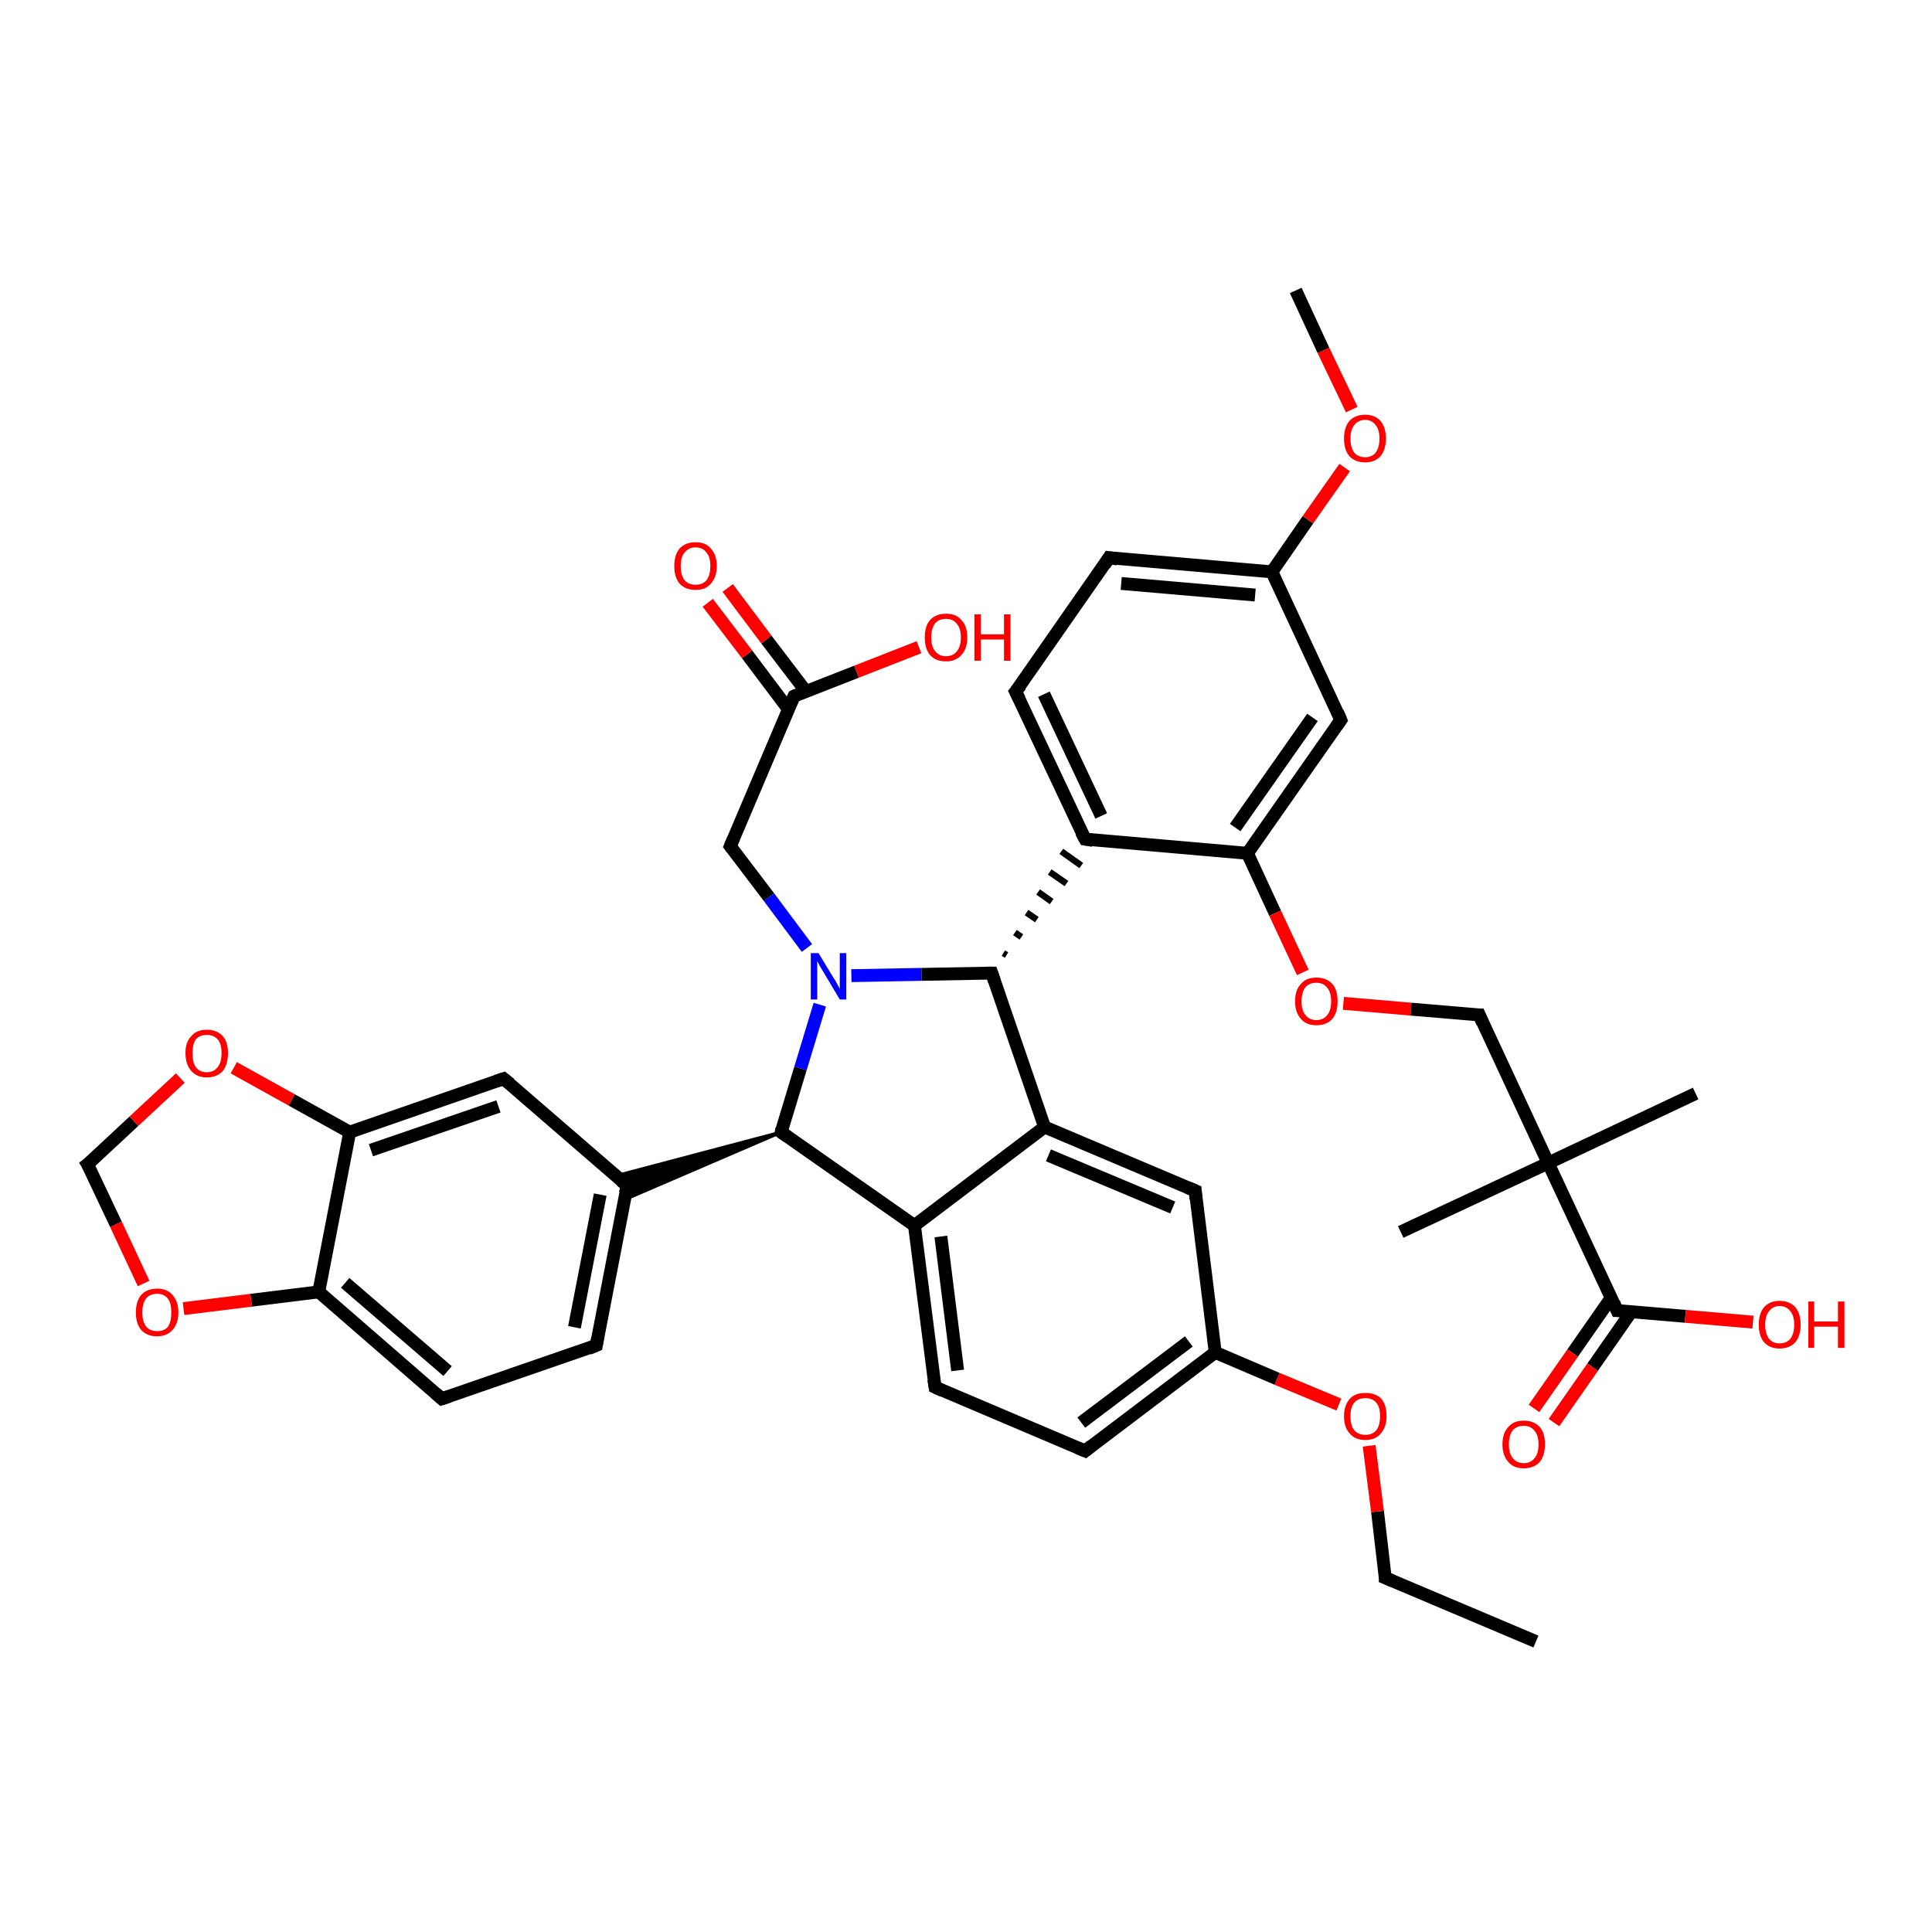 <?xml version='1.0' encoding='iso-8859-1'?>
<svg version='1.1' baseProfile='full'
              xmlns='http://www.w3.org/2000/svg'
                      xmlns:rdkit='http://www.rdkit.org/xml'
                      xmlns:xlink='http://www.w3.org/1999/xlink'
                  xml:space='preserve'
width='300px' height='300px' viewBox='0 0 300 300'>
<!-- END OF HEADER -->
<rect style='opacity:1.0;fill:#FFFFFF;stroke:none' width='300.0' height='300.0' x='0.0' y='0.0'> </rect>
<path class='bond-0 atom-0 atom-1' d='M 238.5,254.9 L 215.1,245.0' style='fill:none;fill-rule:evenodd;stroke:#000000;stroke-width:2.0px;stroke-linecap:butt;stroke-linejoin:miter;stroke-opacity:1' />
<path class='bond-1 atom-1 atom-2' d='M 215.1,245.0 L 213.9,234.7' style='fill:none;fill-rule:evenodd;stroke:#000000;stroke-width:2.0px;stroke-linecap:butt;stroke-linejoin:miter;stroke-opacity:1' />
<path class='bond-1 atom-1 atom-2' d='M 213.9,234.7 L 212.6,224.5' style='fill:none;fill-rule:evenodd;stroke:#FF0000;stroke-width:2.0px;stroke-linecap:butt;stroke-linejoin:miter;stroke-opacity:1' />
<path class='bond-2 atom-2 atom-3' d='M 207.9,218.1 L 198.3,214.1' style='fill:none;fill-rule:evenodd;stroke:#FF0000;stroke-width:2.0px;stroke-linecap:butt;stroke-linejoin:miter;stroke-opacity:1' />
<path class='bond-2 atom-2 atom-3' d='M 198.3,214.1 L 188.7,210.0' style='fill:none;fill-rule:evenodd;stroke:#000000;stroke-width:2.0px;stroke-linecap:butt;stroke-linejoin:miter;stroke-opacity:1' />
<path class='bond-3 atom-3 atom-4' d='M 188.7,210.0 L 168.5,225.3' style='fill:none;fill-rule:evenodd;stroke:#000000;stroke-width:2.0px;stroke-linecap:butt;stroke-linejoin:miter;stroke-opacity:1' />
<path class='bond-3 atom-3 atom-4' d='M 184.6,208.3 L 167.9,220.9' style='fill:none;fill-rule:evenodd;stroke:#000000;stroke-width:2.0px;stroke-linecap:butt;stroke-linejoin:miter;stroke-opacity:1' />
<path class='bond-4 atom-4 atom-5' d='M 168.5,225.3 L 145.2,215.4' style='fill:none;fill-rule:evenodd;stroke:#000000;stroke-width:2.0px;stroke-linecap:butt;stroke-linejoin:miter;stroke-opacity:1' />
<path class='bond-5 atom-5 atom-6' d='M 145.2,215.4 L 142.0,190.3' style='fill:none;fill-rule:evenodd;stroke:#000000;stroke-width:2.0px;stroke-linecap:butt;stroke-linejoin:miter;stroke-opacity:1' />
<path class='bond-5 atom-5 atom-6' d='M 148.7,212.8 L 146.1,192.0' style='fill:none;fill-rule:evenodd;stroke:#000000;stroke-width:2.0px;stroke-linecap:butt;stroke-linejoin:miter;stroke-opacity:1' />
<path class='bond-6 atom-6 atom-7' d='M 142.0,190.3 L 121.3,175.8' style='fill:none;fill-rule:evenodd;stroke:#000000;stroke-width:2.0px;stroke-linecap:butt;stroke-linejoin:miter;stroke-opacity:1' />
<path class='bond-7 atom-7 atom-8' d='M 121.3,175.8 L 124.3,165.9' style='fill:none;fill-rule:evenodd;stroke:#000000;stroke-width:2.0px;stroke-linecap:butt;stroke-linejoin:miter;stroke-opacity:1' />
<path class='bond-7 atom-7 atom-8' d='M 124.3,165.9 L 127.3,156.0' style='fill:none;fill-rule:evenodd;stroke:#0000FF;stroke-width:2.0px;stroke-linecap:butt;stroke-linejoin:miter;stroke-opacity:1' />
<path class='bond-8 atom-8 atom-9' d='M 125.3,147.2 L 119.4,139.3' style='fill:none;fill-rule:evenodd;stroke:#0000FF;stroke-width:2.0px;stroke-linecap:butt;stroke-linejoin:miter;stroke-opacity:1' />
<path class='bond-8 atom-8 atom-9' d='M 119.4,139.3 L 113.4,131.4' style='fill:none;fill-rule:evenodd;stroke:#000000;stroke-width:2.0px;stroke-linecap:butt;stroke-linejoin:miter;stroke-opacity:1' />
<path class='bond-9 atom-9 atom-10' d='M 113.4,131.4 L 123.3,108.1' style='fill:none;fill-rule:evenodd;stroke:#000000;stroke-width:2.0px;stroke-linecap:butt;stroke-linejoin:miter;stroke-opacity:1' />
<path class='bond-10 atom-10 atom-11' d='M 123.3,108.1 L 133.0,104.3' style='fill:none;fill-rule:evenodd;stroke:#000000;stroke-width:2.0px;stroke-linecap:butt;stroke-linejoin:miter;stroke-opacity:1' />
<path class='bond-10 atom-10 atom-11' d='M 133.0,104.3 L 142.7,100.5' style='fill:none;fill-rule:evenodd;stroke:#FF0000;stroke-width:2.0px;stroke-linecap:butt;stroke-linejoin:miter;stroke-opacity:1' />
<path class='bond-11 atom-10 atom-12' d='M 125.1,107.3 L 119.0,99.3' style='fill:none;fill-rule:evenodd;stroke:#000000;stroke-width:2.0px;stroke-linecap:butt;stroke-linejoin:miter;stroke-opacity:1' />
<path class='bond-11 atom-10 atom-12' d='M 119.0,99.3 L 113.0,91.3' style='fill:none;fill-rule:evenodd;stroke:#FF0000;stroke-width:2.0px;stroke-linecap:butt;stroke-linejoin:miter;stroke-opacity:1' />
<path class='bond-11 atom-10 atom-12' d='M 122.4,110.1 L 116.0,101.6' style='fill:none;fill-rule:evenodd;stroke:#000000;stroke-width:2.0px;stroke-linecap:butt;stroke-linejoin:miter;stroke-opacity:1' />
<path class='bond-11 atom-10 atom-12' d='M 116.0,101.6 L 109.9,93.6' style='fill:none;fill-rule:evenodd;stroke:#FF0000;stroke-width:2.0px;stroke-linecap:butt;stroke-linejoin:miter;stroke-opacity:1' />
<path class='bond-12 atom-8 atom-13' d='M 132.2,151.5 L 143.1,151.3' style='fill:none;fill-rule:evenodd;stroke:#0000FF;stroke-width:2.0px;stroke-linecap:butt;stroke-linejoin:miter;stroke-opacity:1' />
<path class='bond-12 atom-8 atom-13' d='M 143.1,151.3 L 154.0,151.1' style='fill:none;fill-rule:evenodd;stroke:#000000;stroke-width:2.0px;stroke-linecap:butt;stroke-linejoin:miter;stroke-opacity:1' />
<path class='bond-13 atom-13 atom-14' d='M 154.0,151.1 L 162.2,175.0' style='fill:none;fill-rule:evenodd;stroke:#000000;stroke-width:2.0px;stroke-linecap:butt;stroke-linejoin:miter;stroke-opacity:1' />
<path class='bond-14 atom-14 atom-15' d='M 162.2,175.0 L 185.6,184.9' style='fill:none;fill-rule:evenodd;stroke:#000000;stroke-width:2.0px;stroke-linecap:butt;stroke-linejoin:miter;stroke-opacity:1' />
<path class='bond-14 atom-14 atom-15' d='M 162.8,179.4 L 182.1,187.5' style='fill:none;fill-rule:evenodd;stroke:#000000;stroke-width:2.0px;stroke-linecap:butt;stroke-linejoin:miter;stroke-opacity:1' />
<path class='bond-15 atom-13 atom-16' d='M 156.3,148.3 L 155.8,148.0' style='fill:none;fill-rule:evenodd;stroke:#000000;stroke-width:1.0px;stroke-linecap:butt;stroke-linejoin:miter;stroke-opacity:1' />
<path class='bond-15 atom-13 atom-16' d='M 158.6,145.5 L 157.6,144.8' style='fill:none;fill-rule:evenodd;stroke:#000000;stroke-width:1.0px;stroke-linecap:butt;stroke-linejoin:miter;stroke-opacity:1' />
<path class='bond-15 atom-13 atom-16' d='M 161.0,142.8 L 159.4,141.7' style='fill:none;fill-rule:evenodd;stroke:#000000;stroke-width:1.0px;stroke-linecap:butt;stroke-linejoin:miter;stroke-opacity:1' />
<path class='bond-15 atom-13 atom-16' d='M 163.3,140.0 L 161.2,138.5' style='fill:none;fill-rule:evenodd;stroke:#000000;stroke-width:1.0px;stroke-linecap:butt;stroke-linejoin:miter;stroke-opacity:1' />
<path class='bond-15 atom-13 atom-16' d='M 165.6,137.2 L 163.0,135.4' style='fill:none;fill-rule:evenodd;stroke:#000000;stroke-width:1.0px;stroke-linecap:butt;stroke-linejoin:miter;stroke-opacity:1' />
<path class='bond-15 atom-13 atom-16' d='M 167.9,134.4 L 164.8,132.2' style='fill:none;fill-rule:evenodd;stroke:#000000;stroke-width:1.0px;stroke-linecap:butt;stroke-linejoin:miter;stroke-opacity:1' />
<path class='bond-16 atom-16 atom-17' d='M 168.5,130.3 L 157.7,107.4' style='fill:none;fill-rule:evenodd;stroke:#000000;stroke-width:2.0px;stroke-linecap:butt;stroke-linejoin:miter;stroke-opacity:1' />
<path class='bond-16 atom-16 atom-17' d='M 171.0,126.7 L 162.1,107.8' style='fill:none;fill-rule:evenodd;stroke:#000000;stroke-width:2.0px;stroke-linecap:butt;stroke-linejoin:miter;stroke-opacity:1' />
<path class='bond-17 atom-17 atom-18' d='M 157.7,107.4 L 172.2,86.6' style='fill:none;fill-rule:evenodd;stroke:#000000;stroke-width:2.0px;stroke-linecap:butt;stroke-linejoin:miter;stroke-opacity:1' />
<path class='bond-18 atom-18 atom-19' d='M 172.2,86.6 L 197.5,88.8' style='fill:none;fill-rule:evenodd;stroke:#000000;stroke-width:2.0px;stroke-linecap:butt;stroke-linejoin:miter;stroke-opacity:1' />
<path class='bond-18 atom-18 atom-19' d='M 174.1,90.6 L 194.9,92.4' style='fill:none;fill-rule:evenodd;stroke:#000000;stroke-width:2.0px;stroke-linecap:butt;stroke-linejoin:miter;stroke-opacity:1' />
<path class='bond-19 atom-19 atom-20' d='M 197.5,88.8 L 203.1,80.7' style='fill:none;fill-rule:evenodd;stroke:#000000;stroke-width:2.0px;stroke-linecap:butt;stroke-linejoin:miter;stroke-opacity:1' />
<path class='bond-19 atom-19 atom-20' d='M 203.1,80.7 L 208.8,72.6' style='fill:none;fill-rule:evenodd;stroke:#FF0000;stroke-width:2.0px;stroke-linecap:butt;stroke-linejoin:miter;stroke-opacity:1' />
<path class='bond-20 atom-20 atom-21' d='M 209.9,63.6 L 205.5,54.4' style='fill:none;fill-rule:evenodd;stroke:#FF0000;stroke-width:2.0px;stroke-linecap:butt;stroke-linejoin:miter;stroke-opacity:1' />
<path class='bond-20 atom-20 atom-21' d='M 205.5,54.4 L 201.2,45.1' style='fill:none;fill-rule:evenodd;stroke:#000000;stroke-width:2.0px;stroke-linecap:butt;stroke-linejoin:miter;stroke-opacity:1' />
<path class='bond-21 atom-19 atom-22' d='M 197.5,88.8 L 208.2,111.8' style='fill:none;fill-rule:evenodd;stroke:#000000;stroke-width:2.0px;stroke-linecap:butt;stroke-linejoin:miter;stroke-opacity:1' />
<path class='bond-22 atom-22 atom-23' d='M 208.2,111.8 L 193.7,132.5' style='fill:none;fill-rule:evenodd;stroke:#000000;stroke-width:2.0px;stroke-linecap:butt;stroke-linejoin:miter;stroke-opacity:1' />
<path class='bond-22 atom-22 atom-23' d='M 203.8,111.4 L 191.8,128.5' style='fill:none;fill-rule:evenodd;stroke:#000000;stroke-width:2.0px;stroke-linecap:butt;stroke-linejoin:miter;stroke-opacity:1' />
<path class='bond-23 atom-23 atom-24' d='M 193.7,132.5 L 198.0,141.8' style='fill:none;fill-rule:evenodd;stroke:#000000;stroke-width:2.0px;stroke-linecap:butt;stroke-linejoin:miter;stroke-opacity:1' />
<path class='bond-23 atom-23 atom-24' d='M 198.0,141.8 L 202.3,151.0' style='fill:none;fill-rule:evenodd;stroke:#FF0000;stroke-width:2.0px;stroke-linecap:butt;stroke-linejoin:miter;stroke-opacity:1' />
<path class='bond-24 atom-24 atom-25' d='M 208.6,155.8 L 219.1,156.7' style='fill:none;fill-rule:evenodd;stroke:#FF0000;stroke-width:2.0px;stroke-linecap:butt;stroke-linejoin:miter;stroke-opacity:1' />
<path class='bond-24 atom-24 atom-25' d='M 219.1,156.7 L 229.7,157.6' style='fill:none;fill-rule:evenodd;stroke:#000000;stroke-width:2.0px;stroke-linecap:butt;stroke-linejoin:miter;stroke-opacity:1' />
<path class='bond-25 atom-25 atom-26' d='M 229.7,157.6 L 240.4,180.6' style='fill:none;fill-rule:evenodd;stroke:#000000;stroke-width:2.0px;stroke-linecap:butt;stroke-linejoin:miter;stroke-opacity:1' />
<path class='bond-26 atom-26 atom-27' d='M 240.4,180.6 L 217.5,191.3' style='fill:none;fill-rule:evenodd;stroke:#000000;stroke-width:2.0px;stroke-linecap:butt;stroke-linejoin:miter;stroke-opacity:1' />
<path class='bond-27 atom-26 atom-28' d='M 240.4,180.6 L 263.3,169.8' style='fill:none;fill-rule:evenodd;stroke:#000000;stroke-width:2.0px;stroke-linecap:butt;stroke-linejoin:miter;stroke-opacity:1' />
<path class='bond-28 atom-26 atom-29' d='M 240.4,180.6 L 251.1,203.5' style='fill:none;fill-rule:evenodd;stroke:#000000;stroke-width:2.0px;stroke-linecap:butt;stroke-linejoin:miter;stroke-opacity:1' />
<path class='bond-29 atom-29 atom-30' d='M 251.1,203.5 L 261.7,204.4' style='fill:none;fill-rule:evenodd;stroke:#000000;stroke-width:2.0px;stroke-linecap:butt;stroke-linejoin:miter;stroke-opacity:1' />
<path class='bond-29 atom-29 atom-30' d='M 261.7,204.4 L 272.2,205.3' style='fill:none;fill-rule:evenodd;stroke:#FF0000;stroke-width:2.0px;stroke-linecap:butt;stroke-linejoin:miter;stroke-opacity:1' />
<path class='bond-30 atom-29 atom-31' d='M 250.2,201.5 L 244.2,210.1' style='fill:none;fill-rule:evenodd;stroke:#000000;stroke-width:2.0px;stroke-linecap:butt;stroke-linejoin:miter;stroke-opacity:1' />
<path class='bond-30 atom-29 atom-31' d='M 244.2,210.1 L 238.2,218.7' style='fill:none;fill-rule:evenodd;stroke:#FF0000;stroke-width:2.0px;stroke-linecap:butt;stroke-linejoin:miter;stroke-opacity:1' />
<path class='bond-30 atom-29 atom-31' d='M 253.3,203.7 L 247.3,212.3' style='fill:none;fill-rule:evenodd;stroke:#000000;stroke-width:2.0px;stroke-linecap:butt;stroke-linejoin:miter;stroke-opacity:1' />
<path class='bond-30 atom-29 atom-31' d='M 247.3,212.3 L 241.3,220.9' style='fill:none;fill-rule:evenodd;stroke:#FF0000;stroke-width:2.0px;stroke-linecap:butt;stroke-linejoin:miter;stroke-opacity:1' />
<path class='bond-31 atom-7 atom-32' d='M 121.3,175.8 L 96.9,186.3 L 97.4,184.1 Z' style='fill:#000000;fill-rule:evenodd;fill-opacity:1;stroke:#000000;stroke-width:0.5px;stroke-linecap:butt;stroke-linejoin:miter;stroke-opacity:1;' />
<path class='bond-31 atom-7 atom-32' d='M 121.3,175.8 L 97.4,184.1 L 95.6,182.6 Z' style='fill:#000000;fill-rule:evenodd;fill-opacity:1;stroke:#000000;stroke-width:0.5px;stroke-linecap:butt;stroke-linejoin:miter;stroke-opacity:1;' />
<path class='bond-32 atom-32 atom-33' d='M 97.4,184.1 L 92.6,208.9' style='fill:none;fill-rule:evenodd;stroke:#000000;stroke-width:2.0px;stroke-linecap:butt;stroke-linejoin:miter;stroke-opacity:1' />
<path class='bond-32 atom-32 atom-33' d='M 93.2,185.5 L 89.2,206.1' style='fill:none;fill-rule:evenodd;stroke:#000000;stroke-width:2.0px;stroke-linecap:butt;stroke-linejoin:miter;stroke-opacity:1' />
<path class='bond-33 atom-33 atom-34' d='M 92.6,208.9 L 68.6,217.2' style='fill:none;fill-rule:evenodd;stroke:#000000;stroke-width:2.0px;stroke-linecap:butt;stroke-linejoin:miter;stroke-opacity:1' />
<path class='bond-34 atom-34 atom-35' d='M 68.6,217.2 L 49.5,200.6' style='fill:none;fill-rule:evenodd;stroke:#000000;stroke-width:2.0px;stroke-linecap:butt;stroke-linejoin:miter;stroke-opacity:1' />
<path class='bond-34 atom-34 atom-35' d='M 69.5,212.9 L 53.6,199.2' style='fill:none;fill-rule:evenodd;stroke:#000000;stroke-width:2.0px;stroke-linecap:butt;stroke-linejoin:miter;stroke-opacity:1' />
<path class='bond-35 atom-35 atom-36' d='M 49.5,200.6 L 39.0,201.9' style='fill:none;fill-rule:evenodd;stroke:#000000;stroke-width:2.0px;stroke-linecap:butt;stroke-linejoin:miter;stroke-opacity:1' />
<path class='bond-35 atom-35 atom-36' d='M 39.0,201.9 L 28.5,203.2' style='fill:none;fill-rule:evenodd;stroke:#FF0000;stroke-width:2.0px;stroke-linecap:butt;stroke-linejoin:miter;stroke-opacity:1' />
<path class='bond-36 atom-36 atom-37' d='M 22.3,199.3 L 18.0,190.1' style='fill:none;fill-rule:evenodd;stroke:#FF0000;stroke-width:2.0px;stroke-linecap:butt;stroke-linejoin:miter;stroke-opacity:1' />
<path class='bond-36 atom-36 atom-37' d='M 18.0,190.1 L 13.6,180.8' style='fill:none;fill-rule:evenodd;stroke:#000000;stroke-width:2.0px;stroke-linecap:butt;stroke-linejoin:miter;stroke-opacity:1' />
<path class='bond-37 atom-37 atom-38' d='M 13.6,180.8 L 20.8,174.1' style='fill:none;fill-rule:evenodd;stroke:#000000;stroke-width:2.0px;stroke-linecap:butt;stroke-linejoin:miter;stroke-opacity:1' />
<path class='bond-37 atom-37 atom-38' d='M 20.8,174.1 L 28.0,167.4' style='fill:none;fill-rule:evenodd;stroke:#FF0000;stroke-width:2.0px;stroke-linecap:butt;stroke-linejoin:miter;stroke-opacity:1' />
<path class='bond-38 atom-38 atom-39' d='M 36.3,165.8 L 45.3,170.8' style='fill:none;fill-rule:evenodd;stroke:#FF0000;stroke-width:2.0px;stroke-linecap:butt;stroke-linejoin:miter;stroke-opacity:1' />
<path class='bond-38 atom-38 atom-39' d='M 45.3,170.8 L 54.3,175.8' style='fill:none;fill-rule:evenodd;stroke:#000000;stroke-width:2.0px;stroke-linecap:butt;stroke-linejoin:miter;stroke-opacity:1' />
<path class='bond-39 atom-39 atom-40' d='M 54.3,175.8 L 78.2,167.5' style='fill:none;fill-rule:evenodd;stroke:#000000;stroke-width:2.0px;stroke-linecap:butt;stroke-linejoin:miter;stroke-opacity:1' />
<path class='bond-39 atom-39 atom-40' d='M 57.6,178.6 L 77.4,171.8' style='fill:none;fill-rule:evenodd;stroke:#000000;stroke-width:2.0px;stroke-linecap:butt;stroke-linejoin:miter;stroke-opacity:1' />
<path class='bond-40 atom-15 atom-3' d='M 185.6,184.9 L 188.7,210.0' style='fill:none;fill-rule:evenodd;stroke:#000000;stroke-width:2.0px;stroke-linecap:butt;stroke-linejoin:miter;stroke-opacity:1' />
<path class='bond-41 atom-23 atom-16' d='M 193.7,132.5 L 168.5,130.3' style='fill:none;fill-rule:evenodd;stroke:#000000;stroke-width:2.0px;stroke-linecap:butt;stroke-linejoin:miter;stroke-opacity:1' />
<path class='bond-42 atom-40 atom-32' d='M 78.2,167.5 L 97.4,184.1' style='fill:none;fill-rule:evenodd;stroke:#000000;stroke-width:2.0px;stroke-linecap:butt;stroke-linejoin:miter;stroke-opacity:1' />
<path class='bond-43 atom-14 atom-6' d='M 162.2,175.0 L 142.0,190.3' style='fill:none;fill-rule:evenodd;stroke:#000000;stroke-width:2.0px;stroke-linecap:butt;stroke-linejoin:miter;stroke-opacity:1' />
<path class='bond-44 atom-39 atom-35' d='M 54.3,175.8 L 49.5,200.6' style='fill:none;fill-rule:evenodd;stroke:#000000;stroke-width:2.0px;stroke-linecap:butt;stroke-linejoin:miter;stroke-opacity:1' />
<path d='M 216.3,245.5 L 215.1,245.0 L 215.1,244.5' style='fill:none;stroke:#000000;stroke-width:2.0px;stroke-linecap:butt;stroke-linejoin:miter;stroke-opacity:1;' />
<path d='M 169.5,224.5 L 168.5,225.3 L 167.3,224.8' style='fill:none;stroke:#000000;stroke-width:2.0px;stroke-linecap:butt;stroke-linejoin:miter;stroke-opacity:1;' />
<path d='M 146.3,215.9 L 145.2,215.4 L 145.0,214.2' style='fill:none;stroke:#000000;stroke-width:2.0px;stroke-linecap:butt;stroke-linejoin:miter;stroke-opacity:1;' />
<path d='M 122.3,176.5 L 121.3,175.8 L 121.4,175.3' style='fill:none;stroke:#000000;stroke-width:2.0px;stroke-linecap:butt;stroke-linejoin:miter;stroke-opacity:1;' />
<path d='M 113.7,131.8 L 113.4,131.4 L 113.9,130.2' style='fill:none;stroke:#000000;stroke-width:2.0px;stroke-linecap:butt;stroke-linejoin:miter;stroke-opacity:1;' />
<path d='M 122.8,109.2 L 123.3,108.1 L 123.7,107.9' style='fill:none;stroke:#000000;stroke-width:2.0px;stroke-linecap:butt;stroke-linejoin:miter;stroke-opacity:1;' />
<path d='M 153.4,151.1 L 154.0,151.1 L 154.4,152.3' style='fill:none;stroke:#000000;stroke-width:2.0px;stroke-linecap:butt;stroke-linejoin:miter;stroke-opacity:1;' />
<path d='M 184.4,184.4 L 185.6,184.9 L 185.7,186.2' style='fill:none;stroke:#000000;stroke-width:2.0px;stroke-linecap:butt;stroke-linejoin:miter;stroke-opacity:1;' />
<path d='M 167.9,129.2 L 168.5,130.3 L 169.7,130.5' style='fill:none;stroke:#000000;stroke-width:2.0px;stroke-linecap:butt;stroke-linejoin:miter;stroke-opacity:1;' />
<path d='M 158.3,108.6 L 157.7,107.4 L 158.5,106.4' style='fill:none;stroke:#000000;stroke-width:2.0px;stroke-linecap:butt;stroke-linejoin:miter;stroke-opacity:1;' />
<path d='M 171.5,87.7 L 172.2,86.6 L 173.5,86.8' style='fill:none;stroke:#000000;stroke-width:2.0px;stroke-linecap:butt;stroke-linejoin:miter;stroke-opacity:1;' />
<path d='M 207.7,110.6 L 208.2,111.8 L 207.5,112.8' style='fill:none;stroke:#000000;stroke-width:2.0px;stroke-linecap:butt;stroke-linejoin:miter;stroke-opacity:1;' />
<path d='M 229.1,157.6 L 229.7,157.6 L 230.2,158.8' style='fill:none;stroke:#000000;stroke-width:2.0px;stroke-linecap:butt;stroke-linejoin:miter;stroke-opacity:1;' />
<path d='M 250.6,202.3 L 251.1,203.5 L 251.6,203.5' style='fill:none;stroke:#000000;stroke-width:2.0px;stroke-linecap:butt;stroke-linejoin:miter;stroke-opacity:1;' />
<path d='M 97.1,185.3 L 97.4,184.1 L 96.4,183.3' style='fill:none;stroke:#000000;stroke-width:2.0px;stroke-linecap:butt;stroke-linejoin:miter;stroke-opacity:1;' />
<path d='M 92.8,207.7 L 92.6,208.9 L 91.4,209.4' style='fill:none;stroke:#000000;stroke-width:2.0px;stroke-linecap:butt;stroke-linejoin:miter;stroke-opacity:1;' />
<path d='M 69.8,216.8 L 68.6,217.2 L 67.7,216.4' style='fill:none;stroke:#000000;stroke-width:2.0px;stroke-linecap:butt;stroke-linejoin:miter;stroke-opacity:1;' />
<path d='M 13.9,181.3 L 13.6,180.8 L 14.0,180.5' style='fill:none;stroke:#000000;stroke-width:2.0px;stroke-linecap:butt;stroke-linejoin:miter;stroke-opacity:1;' />
<path d='M 77.0,167.9 L 78.2,167.5 L 79.2,168.3' style='fill:none;stroke:#000000;stroke-width:2.0px;stroke-linecap:butt;stroke-linejoin:miter;stroke-opacity:1;' />
<path class='atom-2' d='M 208.7 219.9
Q 208.7 218.2, 209.6 217.2
Q 210.4 216.3, 212.0 216.3
Q 213.6 216.3, 214.5 217.2
Q 215.3 218.2, 215.3 219.9
Q 215.3 221.6, 214.4 222.6
Q 213.6 223.6, 212.0 223.6
Q 210.4 223.6, 209.6 222.6
Q 208.7 221.7, 208.7 219.9
M 212.0 222.8
Q 213.1 222.8, 213.7 222.1
Q 214.3 221.3, 214.3 219.9
Q 214.3 218.5, 213.7 217.8
Q 213.1 217.1, 212.0 217.1
Q 210.9 217.1, 210.3 217.8
Q 209.7 218.5, 209.7 219.9
Q 209.7 221.4, 210.3 222.1
Q 210.9 222.8, 212.0 222.8
' fill='#FF0000'/>
<path class='atom-8' d='M 127.1 148.0
L 129.4 151.8
Q 129.7 152.2, 130.0 152.8
Q 130.4 153.5, 130.4 153.6
L 130.4 148.0
L 131.4 148.0
L 131.4 155.2
L 130.4 155.2
L 127.9 151.0
Q 127.6 150.5, 127.3 150.0
Q 127.0 149.4, 126.9 149.2
L 126.9 155.2
L 125.9 155.2
L 125.9 148.0
L 127.1 148.0
' fill='#0000FF'/>
<path class='atom-11' d='M 143.6 99.0
Q 143.6 97.2, 144.4 96.3
Q 145.3 95.3, 146.9 95.3
Q 148.5 95.3, 149.3 96.3
Q 150.2 97.2, 150.2 99.0
Q 150.2 100.7, 149.3 101.7
Q 148.4 102.7, 146.9 102.7
Q 145.3 102.7, 144.4 101.7
Q 143.6 100.7, 143.6 99.0
M 146.9 101.9
Q 148.0 101.9, 148.6 101.1
Q 149.2 100.4, 149.2 99.0
Q 149.2 97.6, 148.6 96.9
Q 148.0 96.1, 146.9 96.1
Q 145.8 96.1, 145.2 96.8
Q 144.6 97.6, 144.6 99.0
Q 144.6 100.4, 145.2 101.1
Q 145.8 101.9, 146.9 101.9
' fill='#FF0000'/>
<path class='atom-11' d='M 151.3 95.4
L 152.3 95.4
L 152.3 98.5
L 155.9 98.5
L 155.9 95.4
L 156.9 95.4
L 156.9 102.6
L 155.9 102.6
L 155.9 99.3
L 152.3 99.3
L 152.3 102.6
L 151.3 102.6
L 151.3 95.4
' fill='#FF0000'/>
<path class='atom-12' d='M 104.7 87.9
Q 104.7 86.2, 105.5 85.2
Q 106.4 84.2, 108.0 84.2
Q 109.6 84.2, 110.4 85.2
Q 111.3 86.2, 111.3 87.9
Q 111.3 89.6, 110.4 90.6
Q 109.6 91.6, 108.0 91.6
Q 106.4 91.6, 105.5 90.6
Q 104.7 89.6, 104.7 87.9
M 108.0 90.8
Q 109.1 90.8, 109.7 90.1
Q 110.3 89.3, 110.3 87.9
Q 110.3 86.5, 109.7 85.8
Q 109.1 85.0, 108.0 85.0
Q 106.9 85.0, 106.3 85.8
Q 105.7 86.5, 105.7 87.9
Q 105.7 89.3, 106.3 90.1
Q 106.9 90.8, 108.0 90.8
' fill='#FF0000'/>
<path class='atom-20' d='M 208.7 68.1
Q 208.7 66.4, 209.5 65.4
Q 210.4 64.4, 212.0 64.4
Q 213.5 64.4, 214.4 65.4
Q 215.2 66.4, 215.2 68.1
Q 215.2 69.8, 214.4 70.8
Q 213.5 71.8, 212.0 71.8
Q 210.4 71.8, 209.5 70.8
Q 208.7 69.8, 208.7 68.1
M 212.0 71.0
Q 213.0 71.0, 213.6 70.3
Q 214.2 69.5, 214.2 68.1
Q 214.2 66.7, 213.6 66.0
Q 213.0 65.2, 212.0 65.2
Q 210.9 65.2, 210.3 66.0
Q 209.7 66.7, 209.7 68.1
Q 209.7 69.5, 210.3 70.3
Q 210.9 71.0, 212.0 71.0
' fill='#FF0000'/>
<path class='atom-24' d='M 201.1 155.5
Q 201.1 153.7, 202.0 152.8
Q 202.8 151.8, 204.4 151.8
Q 206.0 151.8, 206.9 152.8
Q 207.7 153.7, 207.7 155.5
Q 207.7 157.2, 206.9 158.2
Q 206.0 159.2, 204.4 159.2
Q 202.8 159.2, 202.0 158.2
Q 201.1 157.2, 201.1 155.5
M 204.4 158.4
Q 205.5 158.4, 206.1 157.6
Q 206.7 156.9, 206.7 155.5
Q 206.7 154.1, 206.1 153.4
Q 205.5 152.6, 204.4 152.6
Q 203.3 152.6, 202.7 153.3
Q 202.1 154.1, 202.1 155.5
Q 202.1 156.9, 202.7 157.6
Q 203.3 158.4, 204.4 158.4
' fill='#FF0000'/>
<path class='atom-30' d='M 273.1 205.7
Q 273.1 204.0, 273.9 203.0
Q 274.8 202.0, 276.3 202.0
Q 277.9 202.0, 278.8 203.0
Q 279.6 204.0, 279.6 205.7
Q 279.6 207.4, 278.8 208.4
Q 277.9 209.4, 276.3 209.4
Q 274.8 209.4, 273.9 208.4
Q 273.1 207.4, 273.1 205.7
M 276.3 208.6
Q 277.4 208.6, 278.0 207.9
Q 278.6 207.1, 278.6 205.7
Q 278.6 204.3, 278.0 203.6
Q 277.4 202.8, 276.3 202.8
Q 275.3 202.8, 274.7 203.6
Q 274.1 204.3, 274.1 205.7
Q 274.1 207.1, 274.7 207.9
Q 275.3 208.6, 276.3 208.6
' fill='#FF0000'/>
<path class='atom-30' d='M 280.8 202.1
L 281.7 202.1
L 281.7 205.2
L 285.4 205.2
L 285.4 202.1
L 286.4 202.1
L 286.4 209.3
L 285.4 209.3
L 285.4 206.0
L 281.7 206.0
L 281.7 209.3
L 280.8 209.3
L 280.8 202.1
' fill='#FF0000'/>
<path class='atom-31' d='M 233.3 224.3
Q 233.3 222.5, 234.2 221.6
Q 235.0 220.6, 236.6 220.6
Q 238.2 220.6, 239.1 221.6
Q 239.9 222.5, 239.9 224.3
Q 239.9 226.0, 239.1 227.0
Q 238.2 228.0, 236.6 228.0
Q 235.0 228.0, 234.2 227.0
Q 233.3 226.0, 233.3 224.3
M 236.6 227.2
Q 237.7 227.2, 238.3 226.4
Q 238.9 225.7, 238.9 224.3
Q 238.9 222.9, 238.3 222.2
Q 237.7 221.4, 236.6 221.4
Q 235.5 221.4, 234.9 222.1
Q 234.3 222.9, 234.3 224.3
Q 234.3 225.7, 234.9 226.4
Q 235.5 227.2, 236.6 227.2
' fill='#FF0000'/>
<path class='atom-36' d='M 21.1 203.8
Q 21.1 202.1, 21.9 201.1
Q 22.8 200.1, 24.4 200.1
Q 26.0 200.1, 26.8 201.1
Q 27.7 202.1, 27.7 203.8
Q 27.7 205.5, 26.8 206.5
Q 25.9 207.5, 24.4 207.5
Q 22.8 207.5, 21.9 206.5
Q 21.1 205.5, 21.1 203.8
M 24.4 206.7
Q 25.5 206.7, 26.1 206.0
Q 26.6 205.2, 26.6 203.8
Q 26.6 202.4, 26.1 201.7
Q 25.5 200.9, 24.4 200.9
Q 23.3 200.9, 22.7 201.6
Q 22.1 202.4, 22.1 203.8
Q 22.1 205.2, 22.7 206.0
Q 23.3 206.7, 24.4 206.7
' fill='#FF0000'/>
<path class='atom-38' d='M 28.8 163.5
Q 28.8 161.8, 29.7 160.9
Q 30.5 159.9, 32.1 159.9
Q 33.7 159.9, 34.6 160.9
Q 35.4 161.8, 35.4 163.5
Q 35.4 165.3, 34.6 166.3
Q 33.7 167.3, 32.1 167.3
Q 30.6 167.3, 29.7 166.3
Q 28.8 165.3, 28.8 163.5
M 32.1 166.5
Q 33.2 166.5, 33.8 165.7
Q 34.4 165.0, 34.4 163.5
Q 34.4 162.1, 33.8 161.4
Q 33.2 160.7, 32.1 160.7
Q 31.0 160.7, 30.4 161.4
Q 29.9 162.1, 29.9 163.5
Q 29.9 165.0, 30.4 165.7
Q 31.0 166.5, 32.1 166.5
' fill='#FF0000'/>
</svg>
